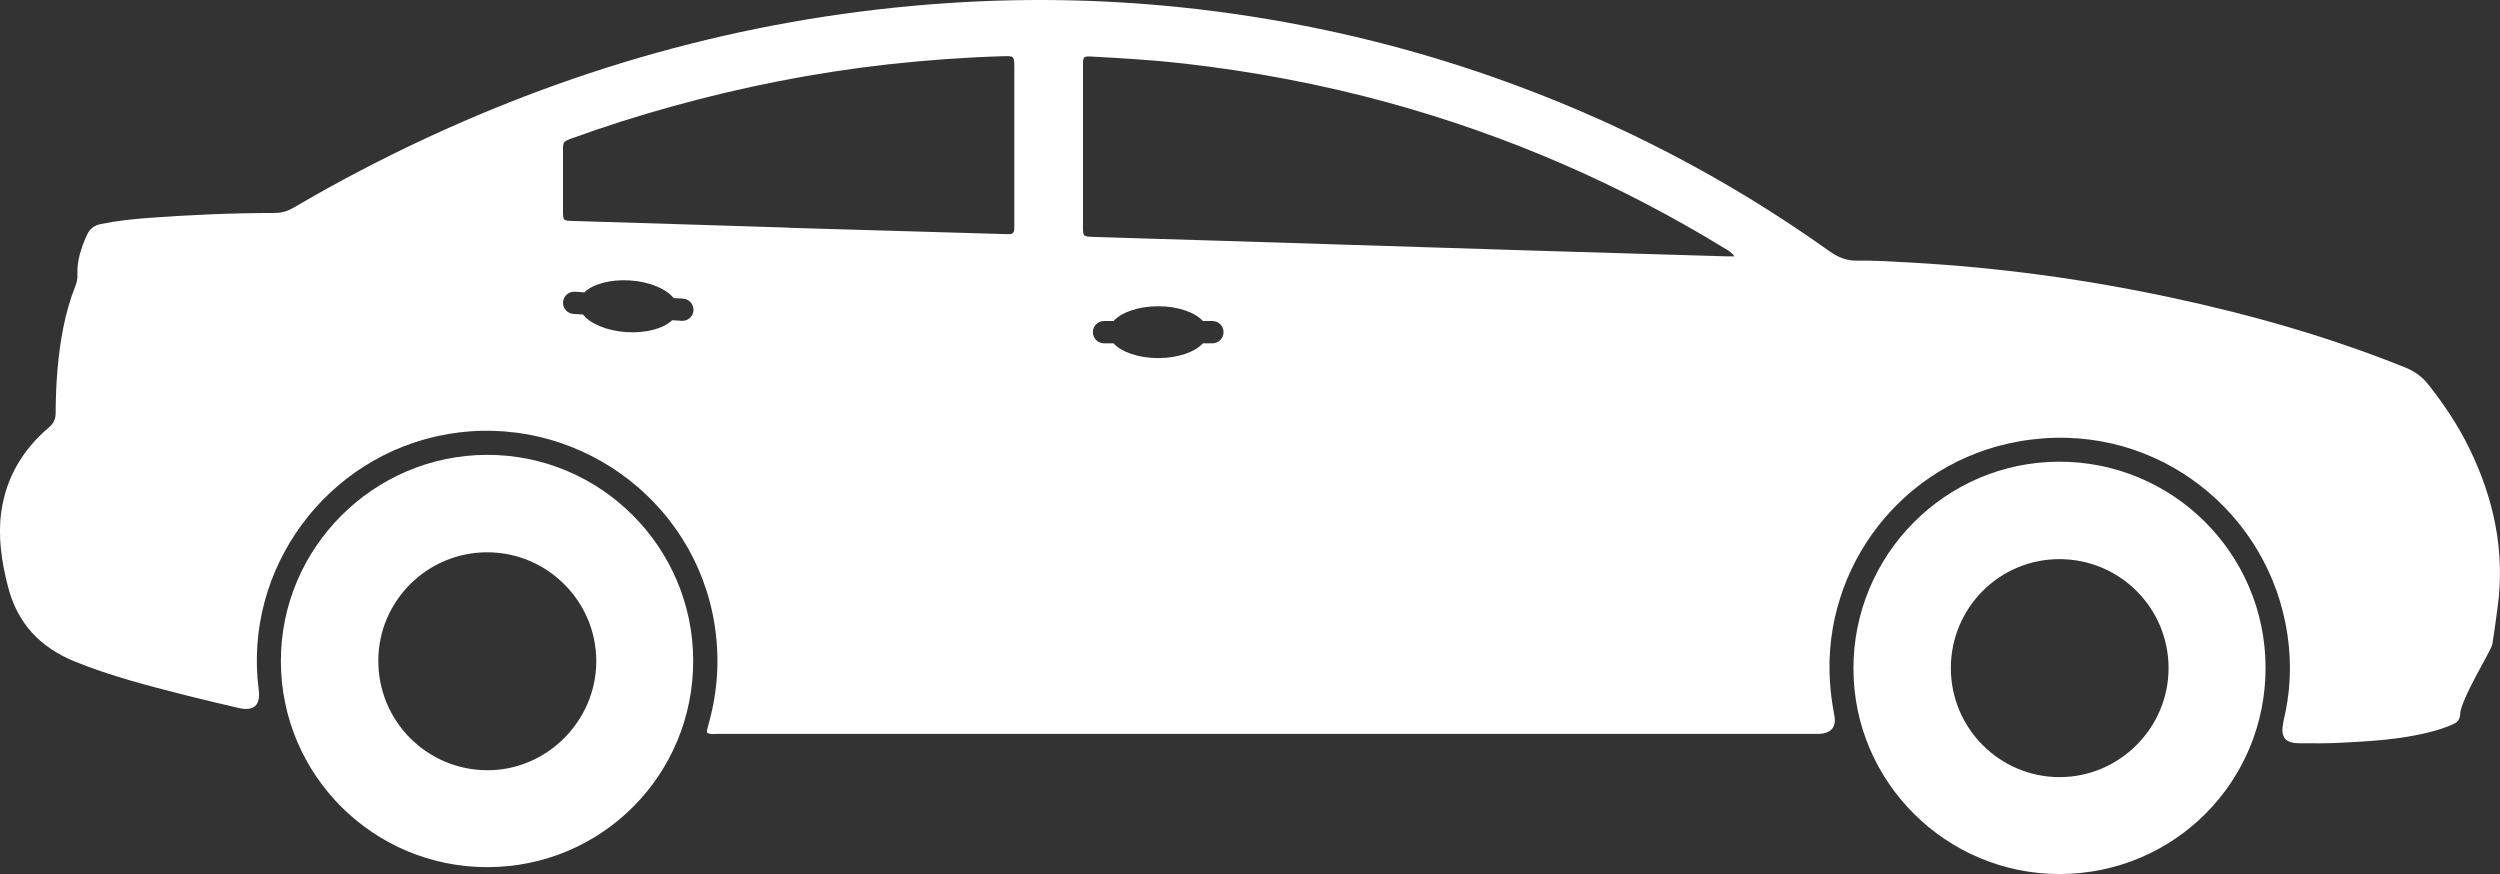 <?xml version="1.0" encoding="UTF-8"?>
<svg id="Ebene_2" xmlns="http://www.w3.org/2000/svg" viewBox="0 0 679.93 237.72">
  <rect x="0" y="0" width="679.93" height="237.72" fill="#333333" stroke="none"/>
  <defs>
    <style>
      .cls-1 {
        fill: #fff;
      }
    </style>
  </defs>
  <g id="Layer_1">
    <g>
      <path class="cls-1" d="M76.39,179.89c-.08-30.85,25.19-56.15,56.12-56.18,30.8-.03,55.93,25.04,56.02,55.89.09,31.11-24.81,56.16-55.88,56.24-31.02.07-56.18-24.94-56.26-55.94ZM102.89,179.62c-.06,16.44,13.13,29.77,29.57,29.86,16.26.1,29.78-13.45,29.71-29.77-.06-16.25-13.34-29.48-29.62-29.5-16.3-.02-29.6,13.16-29.66,29.41Z"/>
      <path class="cls-1" d="M504.08,182.03c-.1-31.04,24.9-56.33,55.81-56.46,30.99-.12,56.19,24.92,56.28,55.91.09,31.11-24.79,56.13-55.89,56.23-30.85.1-56.1-24.92-56.19-55.69ZM560.27,211.35c16.2-.04,29.51-13.4,29.52-29.62,0-16.42-13.31-29.7-29.75-29.66-16.27.03-29.44,13.26-29.46,29.58-.02,16.43,13.29,29.75,29.69,29.71Z"/>
      <path class="cls-1" d="M671.48,121.73c-3.01-6.13-6.79-11.78-11.03-17.14-1.72-2.17-3.81-3.65-6.38-4.68-20.63-8.3-41.92-14.35-63.63-18.99-23.33-5-46.91-8.18-70.74-9.51-4.84-.27-9.69-.6-14.53-.51-2.97.05-5.31-.93-7.67-2.62-28.14-20.06-58.56-35.76-91.16-47.23-24.79-8.72-50.23-14.69-76.29-18.03-22.47-2.88-45.03-3.7-67.64-2.46-51.05,2.81-99.69,15.3-146.05,36.8-12.45,5.77-24.6,12.13-36.43,19.08-1.65.97-3.3,1.48-5.25,1.48-11.45.01-22.89.51-34.32,1.35-4.31.32-8.62.79-12.88,1.65-1.93.39-3.09,1.33-3.88,3.08-1.54,3.43-2.7,6.92-2.54,10.73.04,1.05-.15,2.03-.54,3.01-2.88,7.26-4.17,14.88-4.86,22.59-.36,4-.5,8.03-.52,12.05-.01,1.73-.63,2.83-1.9,3.92-7.09,6.06-11.6,13.63-12.89,22.93-.95,6.85.1,13.53,1.79,20.2,2.56,10.13,8.82,16.71,18.38,20.56,9.69,3.9,19.77,6.51,29.85,9.07,4.79,1.22,9.62,2.33,14.43,3.47,4.25,1,6.12-.67,5.56-4.97-4.24-32.79,18.38-63.58,51.01-69.42,34.47-6.17,67.57,17.29,72.98,51.78,1.39,8.88.91,17.68-1.46,26.37-.22.8-.44,1.59-.63,2.39-.04.18.05.39.09.62.94.54,1.99.29,2.99.29,99.35.01,198.7.01,298.06.01.52,0,1.03.02,1.55-.01,3.08-.2,4.52-1.9,3.95-4.92-.59-3.15-1.03-6.3-1.22-9.5-1.9-31.05,19.74-59.48,51.31-65.1,35.19-6.27,66.13,17.17,72.55,49.23,1.77,8.82,1.7,17.62-.41,26.39-.07.3-.1.61-.16.91-.77,3.85.47,5.51,4.32,5.54,3.71.03,7.43.07,11.14-.12,8.24-.42,16.48-.88,24.53-2.93,2.1-.54,4.15-1.21,6.14-2.09,1.23-.54,1.94-1.25,1.99-2.76.14-4.04,8.45-17.29,8.74-18.97.55-3.25.95-6.52,1.41-9.79,2.17-15.44-.97-29.94-7.77-43.78ZM185.4,87.25l-2.58-.16c-2.32,2.23-7.03,3.58-12.4,3.24-5.36-.34-9.87-2.28-11.88-4.79l-2.58-.16c-1.67-.11-2.93-1.55-2.83-3.21.11-1.67,1.55-2.93,3.21-2.83l2.58.17c2.32-2.23,7.03-3.58,12.4-3.24,5.36.34,9.87,2.28,11.88,4.79l2.58.16c1.67.11,2.93,1.55,2.83,3.21-.11,1.67-1.55,2.93-3.21,2.83ZM275.87,60.3c0,.62-.03,1.24-.02,1.86.01.98-.37,1.57-1.44,1.52-.51-.02-1.03-.01-1.55-.03-19.38-.56-38.76-1.13-58.14-1.69,0-.01,0-.02,0-.04-8.35-.26-16.7-.54-25.05-.79-11.34-.35-22.68-.67-34.02-1.04-2.49-.08-2.52-.16-2.53-2.67-.02-5.47-.02-10.93,0-16.4,0-2.51.03-2.53,2.54-3.44,9.01-3.26,18.15-6.16,27.39-8.71,19.11-5.28,38.49-9.12,58.2-11.33,10.46-1.17,20.94-1.93,31.46-2.25,3.12-.09,3.12-.04,3.16,2.93,0,.1,0,.21,0,.31,0,13.92,0,27.85,0,41.77ZM329.74,93.37h-2.58c-2.17,2.38-6.79,4.02-12.16,4.02s-10-1.65-12.16-4.02h-2.58c-1.67,0-3.03-1.35-3.03-3.03s1.35-3.03,3.03-3.03h2.58c2.17-2.38,6.79-4.02,12.16-4.02s10,1.65,12.16,4.02h2.58c1.67,0,3.03,1.35,3.03,3.03s-1.35,3.03-3.03,3.03ZM469.61,69.72c-16.08-.47-32.15-.93-48.23-1.43-30.19-.93-60.38-1.9-90.57-2.84-11.23-.35-22.46-.65-33.7-1.03-2.52-.08-2.56-.18-2.57-2.66-.02-14.64-.02-29.28,0-43.92,0-2.52.07-2.58,2.67-2.44,8.13.44,16.26.92,24.36,1.83,19.07,2.16,37.88,5.68,56.4,10.79,32.1,8.85,62.33,21.96,90.74,39.31.92.56,1.97,1.01,3.05,2.39-1.13,0-1.64.01-2.15,0Z"/>
    </g>
  </g>
</svg>